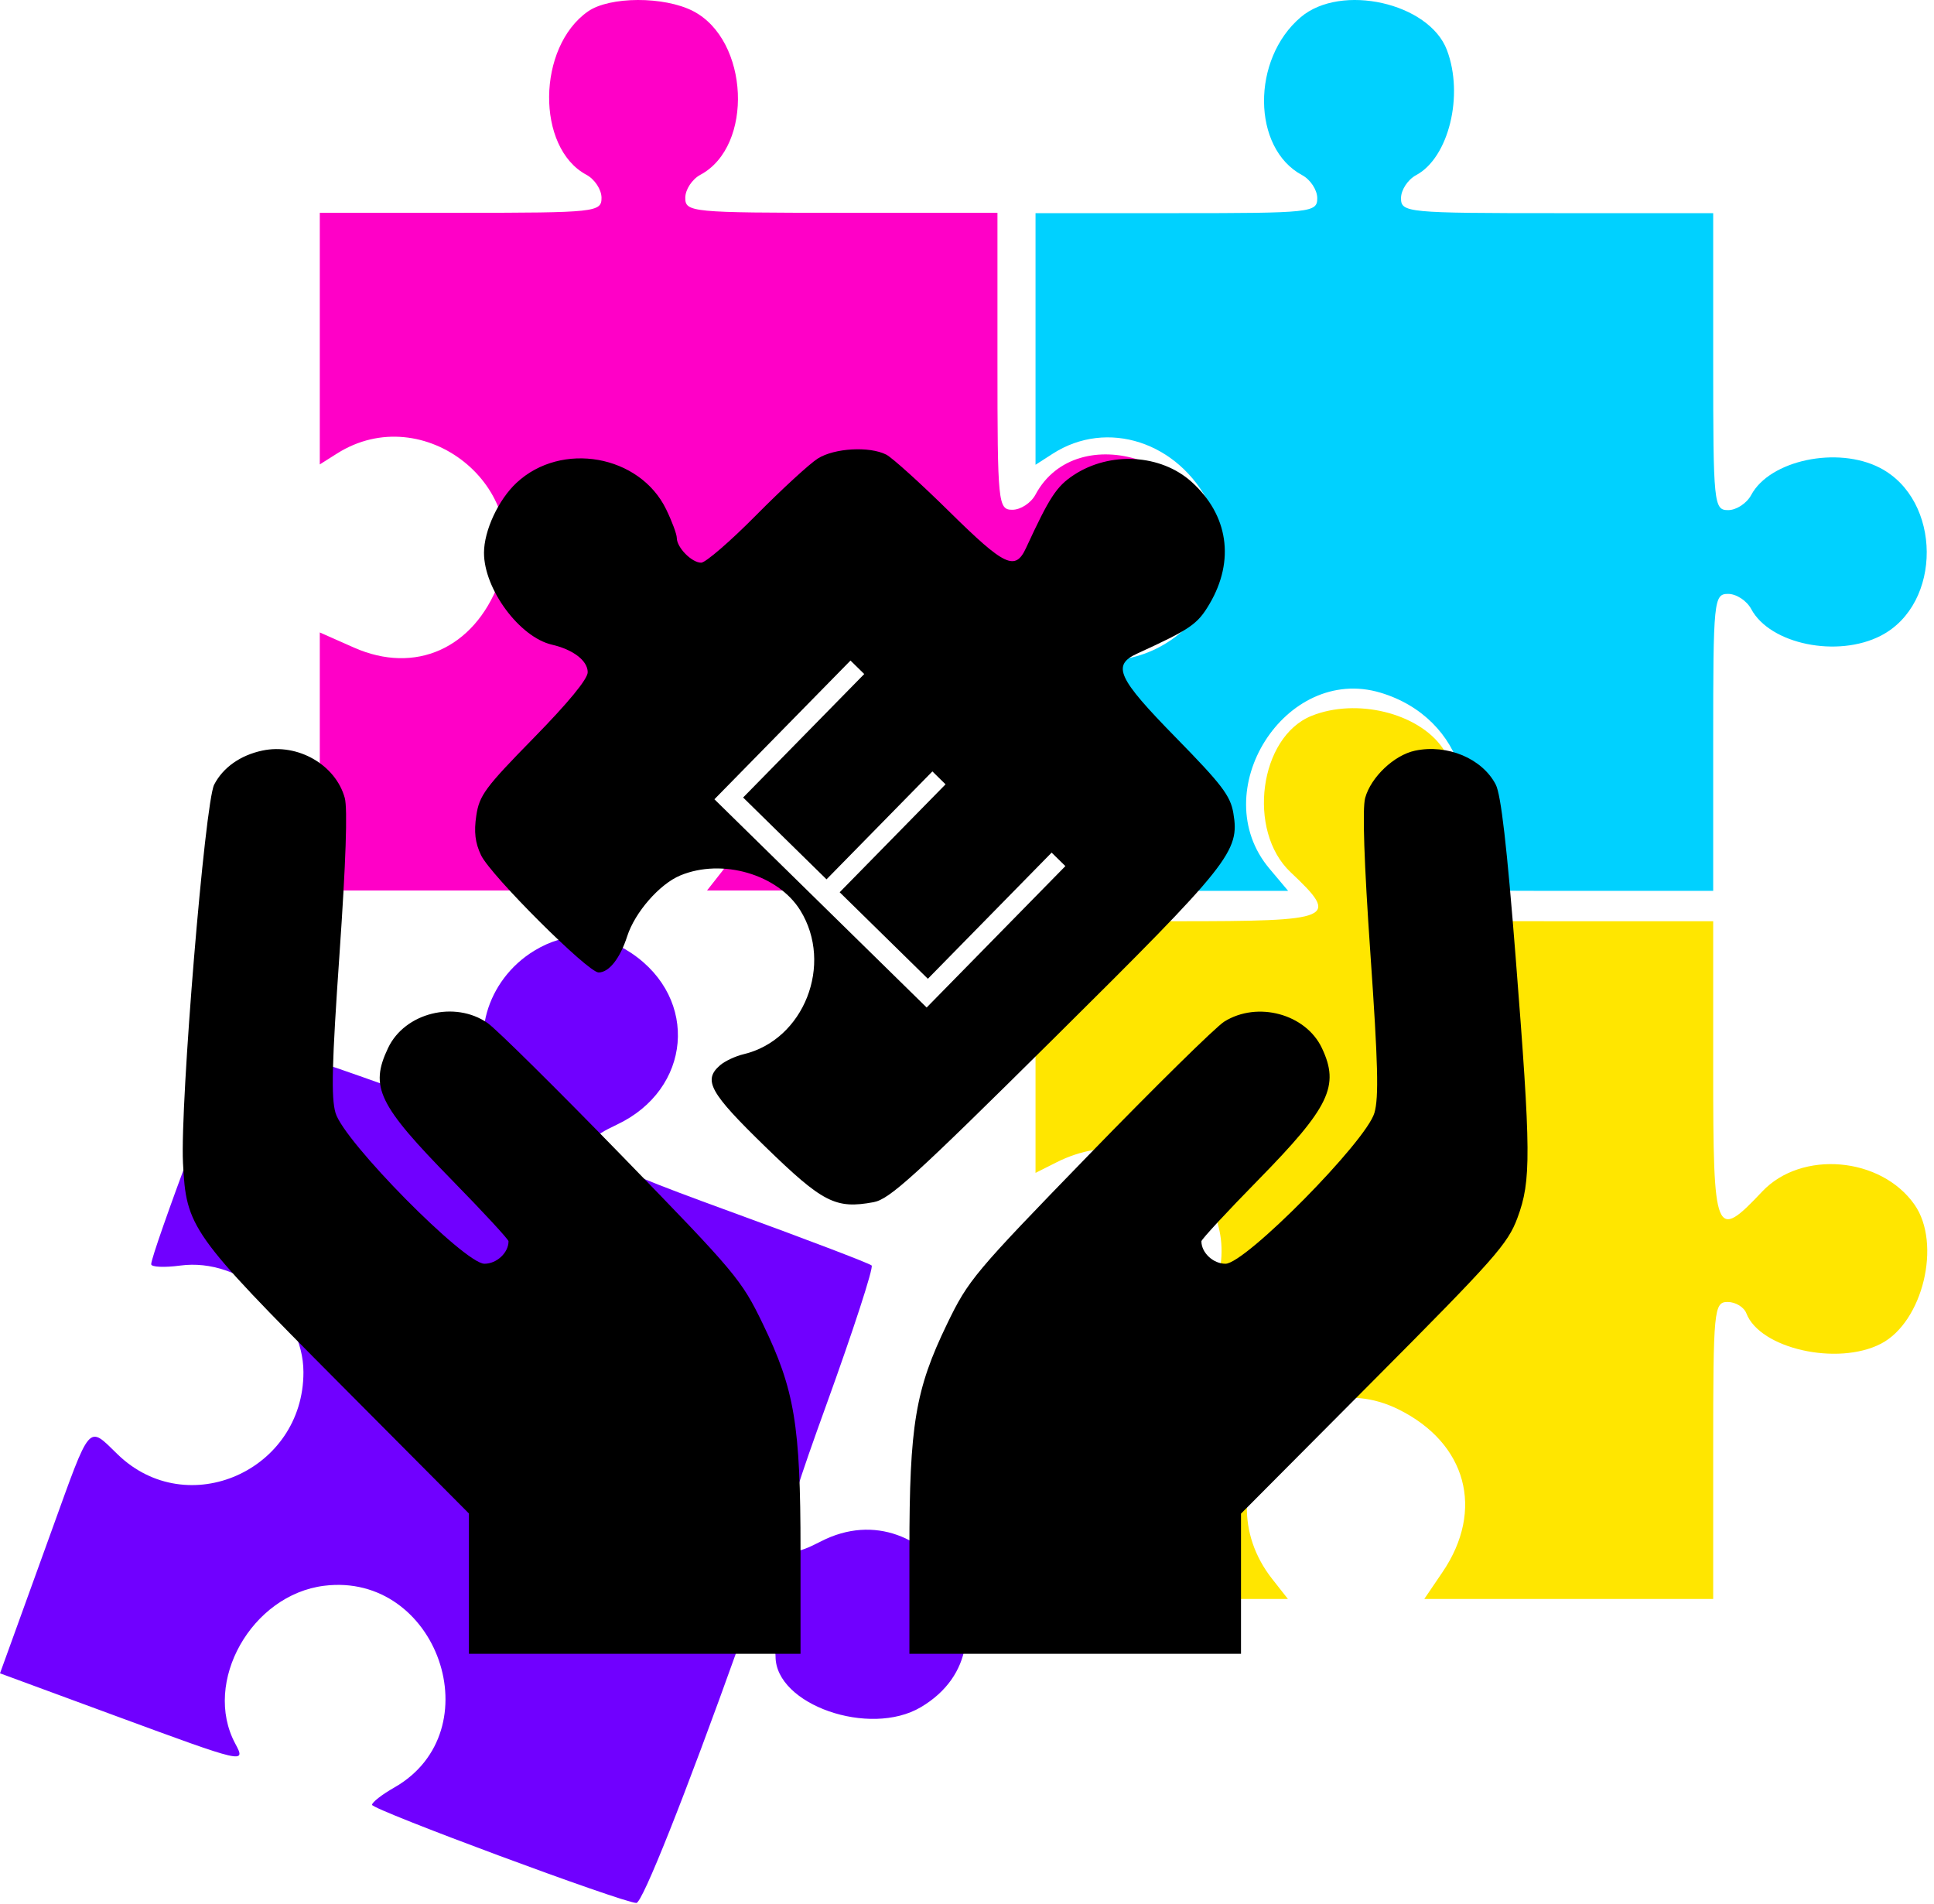 <svg width="254" height="250" viewBox="0 0 254 250" fill="none"
    xmlns="http://www.w3.org/2000/svg">
    <path fillRule="evenodd" clipRule="evenodd" d="M70.16 124.855C63.854 128.7 61.568 136.759 65.208 142.314C66.9 144.896 66.425 148.324 64.477 147.594C43.918 139.892 31.544 135.816 30.858 136.519C30.024 137.374 19.856 164.639 19.856 166.019C19.856 166.398 21.578 166.478 23.683 166.195C31.66 165.125 39.844 172.214 39.852 180.199C39.865 193.117 24.611 199.869 15.458 190.997C11.5 187.162 11.99 186.596 6.77 201.036C4.512 207.286 2.064 214.051 1.332 216.071L0 219.742L15.178 225.334C32.228 231.616 32.321 231.637 30.891 228.965C26.573 220.897 33.033 209.435 42.568 208.247C57.472 206.388 64.759 227.359 51.777 234.745C50.177 235.655 48.866 236.675 48.862 237.013C48.856 237.653 81.844 249.899 83.576 249.899C84.367 249.899 89.953 235.855 97.018 216.109C97.96 213.476 101.856 214.624 101.856 217.534C101.856 223.868 114.196 228.174 120.936 224.193C134.762 216.025 122.079 195.044 107.784 202.436C101.483 205.695 101.563 203.725 108.507 184.54C112.063 174.718 114.748 166.458 114.475 166.185C114.202 165.912 105.739 162.687 95.667 159.018C76.047 151.87 74.567 150.728 81.001 147.699C90.815 143.077 91.842 131.176 82.944 125.179C78.801 122.387 74.391 122.276 70.16 124.855Z" fill="#7000FF"/>
    <path fillRule="evenodd" clipRule="evenodd" d="M77.217 1.504C70.517 6.196 70.39 19.405 77.01 22.95C78.105 23.535 79 24.898 79 25.979C79 27.86 78.223 27.944 60.5 27.944H42V44.467V60.989L44.25 59.565C55.663 52.337 70.292 64.035 65.507 76.564C62.22 85.171 54.534 88.6 46.498 85.046L42 83.055V99.999V116.943H58.589H75.178L72.714 114.014C63.955 103.605 74.83 86.761 87.59 90.974C98.433 94.552 101.843 105.516 94.87 114.381L92.855 116.943H111.927H131V97.444C131 78.727 131.079 77.944 132.965 77.944C134.045 77.944 135.409 78.838 135.994 79.933C141.454 90.135 159 84.421 159 72.444C159 60.465 141.454 54.752 135.994 64.954C135.409 66.049 134.045 66.944 132.965 66.944C131.079 66.944 131 66.16 131 47.444V27.944H110.5C90.789 27.944 90 27.867 90 25.979C90 24.898 90.895 23.535 91.99 22.95C99.009 19.192 98.389 5.264 91.033 1.46C87.231 -0.506 80.054 -0.483 77.217 1.504Z" fill="#FF00C7"/>
    <path fillRule="evenodd" clipRule="evenodd" d="M170.844 2.246C164.325 7.757 164.419 19.469 171.01 22.997C172.105 23.582 173 24.946 173 26.026C173 27.908 172.223 27.991 154.5 27.991H136V44.514V61.037L138.25 59.588C145.409 54.978 154.784 58.03 158.888 66.308C165.361 79.363 148.674 92.805 137.25 83.738C136.26 82.953 136 86.308 136 99.869V116.991H152.589H169.178L166.714 114.062C158.221 103.97 168.802 87.218 181.303 90.964C192.346 94.272 195.953 106.756 188.307 115.204C186.76 116.914 187.516 116.991 205.845 116.991H225V97.491C225 78.774 225.079 77.991 226.965 77.991C228.045 77.991 229.409 78.886 229.994 79.981C232.469 84.604 241.333 86.421 247.033 83.474C255.113 79.296 255.031 65.644 246.901 61.44C241.326 58.557 232.442 60.429 229.994 65.001C229.409 66.096 228.045 66.991 226.965 66.991C225.079 66.991 225 66.208 225 47.491V27.991H204.5C184.789 27.991 184 27.915 184 26.026C184 24.946 184.895 23.582 185.99 22.997C190.27 20.706 192.284 12.499 190.025 6.557C187.673 0.371 176.131 -2.223 170.844 2.246Z" fill="#00D1FF"/>
    <path fillRule="evenodd" clipRule="evenodd" d="M172.256 94.006C165.387 96.767 163.732 109.102 169.5 114.542C176.006 120.678 175.309 120.977 154.5 120.977H136V137.503V154.028L138.75 152.643C151.742 146.098 165.112 158.148 158.838 170.748C154.95 178.556 146.668 181.442 139.214 177.588L136 175.926V192.951V209.977H152.573H169.145L167.088 207.361C157.563 195.252 170.139 178.373 183.683 185.089C192.623 189.521 194.993 198.287 189.458 206.444L187.06 209.977H206.03H225V190.477C225 172.011 225.1 170.977 226.893 170.977C227.934 170.977 229.044 171.649 229.359 172.471C231.14 177.112 241.326 179.411 247.033 176.46C252.539 173.613 255.024 163.312 251.439 158.194C247.035 151.906 236.592 151.01 231.435 156.477C225.258 163.026 225 162.384 225 140.477V120.977H204.5C184.789 120.977 184 120.901 184 119.012C184 117.932 184.895 116.568 185.99 115.983C190.617 113.506 192.687 102.831 189.439 98.194C186.23 93.612 178.14 91.641 172.256 94.006Z" fill="#FFE600"/>
    <path fillRule="evenodd" clipRule="evenodd" d="M107.411 60.211C106.339 60.885 102.688 64.239 99.299 67.665C95.91 71.091 92.665 73.894 92.088 73.894C90.85 73.894 88.886 71.899 88.886 70.643C88.886 70.16 88.259 68.472 87.493 66.893C84.018 59.733 73.738 57.906 67.842 63.399C65.455 65.623 63.565 69.688 63.565 72.597C63.565 77.365 68.232 83.675 72.486 84.659C75.288 85.307 77.186 86.77 77.186 88.279C77.186 89.172 74.651 92.257 70.092 96.91C63.702 103.433 62.954 104.445 62.554 107.107C62.231 109.253 62.402 110.678 63.177 112.306C64.441 114.963 77.217 127.707 78.616 127.707C79.979 127.707 81.435 125.863 82.373 122.95C83.387 119.804 86.617 116.103 89.343 114.967C94.828 112.681 102.172 114.817 105.105 119.552C109.496 126.64 105.585 136.565 97.661 138.441C96.589 138.695 95.2 139.347 94.574 139.889C92.3 141.86 93.196 143.477 100.492 150.573C108.061 157.935 109.735 158.795 114.724 157.874C116.833 157.484 120.037 154.573 138.525 136.244C161.588 113.379 162.834 111.815 161.981 106.784C161.595 104.498 160.48 103.034 154.404 96.833C146.78 89.049 146.002 87.362 149.336 85.836C156.358 82.622 157.275 81.991 158.86 79.294C162.204 73.604 161.319 67.628 156.487 63.273C152.445 59.63 145.765 59.25 141.006 62.391C138.759 63.875 137.838 65.285 134.763 71.944C133.342 75.022 131.975 74.38 124.712 67.221C120.916 63.48 117.172 60.096 116.392 59.7C114.18 58.581 109.592 58.841 107.411 60.211ZM34.465 98.566C31.576 99.177 29.296 100.784 28.13 103.034C26.909 105.388 23.647 144.915 24.031 152.695C24.451 161.186 25.054 162.038 44.465 181.546L61.586 198.754V207.966V217.179H83.361H105.136V203.537C105.136 187.127 104.364 182.496 100.186 173.856C97.374 168.043 96.675 167.209 81.702 151.812C73.143 143.012 65.197 135.155 64.045 134.352C59.737 131.355 53.17 132.994 50.972 137.615C48.53 142.749 49.646 145.054 59.405 155.021C63.465 159.168 66.786 162.761 66.786 163.006C66.786 164.514 65.239 165.959 63.626 165.959C61.02 165.959 45.166 149.906 44.067 146.155C43.475 144.133 43.585 139.714 44.591 125.249C45.423 113.288 45.663 106.169 45.28 104.789C44.074 100.431 39.122 97.582 34.465 98.566ZM185.846 98.58C183.101 99.159 180.05 102.049 179.292 104.789C178.91 106.169 179.15 113.288 179.981 125.249C180.987 139.714 181.098 144.133 180.506 146.155C179.407 149.906 163.552 165.959 160.947 165.959C159.333 165.959 157.786 164.514 157.786 163.006C157.786 162.761 161.15 159.13 165.262 154.937C174.623 145.391 175.969 142.594 173.601 137.615C171.473 133.144 165.146 131.437 160.788 134.16C159.673 134.856 151.682 142.718 143.03 151.631C127.902 167.215 127.187 168.067 124.381 173.867C120.209 182.494 119.436 187.132 119.436 203.537V217.179H141.211H162.986V207.976V198.773L180.442 181.231C196.327 165.268 198.023 163.352 199.292 159.938C201.108 155.05 201.083 151.501 199.055 125.686C197.912 111.138 197.13 104.36 196.442 103.032C194.667 99.609 190.087 97.685 185.846 98.58Z" fill="black"/>
    <g filter="url(#filter0_dd)">
        <path d="M138.114 103.967L139.92 105.739L121.701 124.309L93.826 96.962L111.698 78.745L113.504 80.516L97.597 96.731L108.55 107.477L122.455 93.304L124.183 94.999L110.278 109.172L121.86 120.535L138.114 103.967Z" fill="white"/>
    </g>
    <defs>
        <filter id="filter0_dd" x="89.826" y="78.745" width="54.094" height="53.564" filterUnits="userSpaceOnUse" color-interpolation-filters="sRGB">
            <feFlood flood-opacity="0" result="BackgroundImageFix"/>
            <feColorMatrix in="SourceAlpha" type="matrix" values="0 0 0 0 0 0 0 0 0 0 0 0 0 0 0 0 0 0 127 0"/>
            <feOffset dy="4"/>
            <feGaussianBlur stdDeviation="2"/>
            <feColorMatrix type="matrix" values="0 0 0 0 0 0 0 0 0 0 0 0 0 0 0 0 0 0 0.25 0"/>
            <feBlend mode="normal" in2="BackgroundImageFix" result="effect1_dropShadow"/>
            <feColorMatrix in="SourceAlpha" type="matrix" values="0 0 0 0 0 0 0 0 0 0 0 0 0 0 0 0 0 0 127 0"/>
            <feOffset dy="4"/>
            <feGaussianBlur stdDeviation="2"/>
            <feColorMatrix type="matrix" values="0 0 0 0 0 0 0 0 0 0 0 0 0 0 0 0 0 0 0.25 0"/>
            <feBlend mode="normal" in2="effect1_dropShadow" result="effect2_dropShadow"/>
            <feBlend mode="normal" in="SourceGraphic" in2="effect2_dropShadow" result="shape"/>
        </filter>
    </defs>
</svg>

